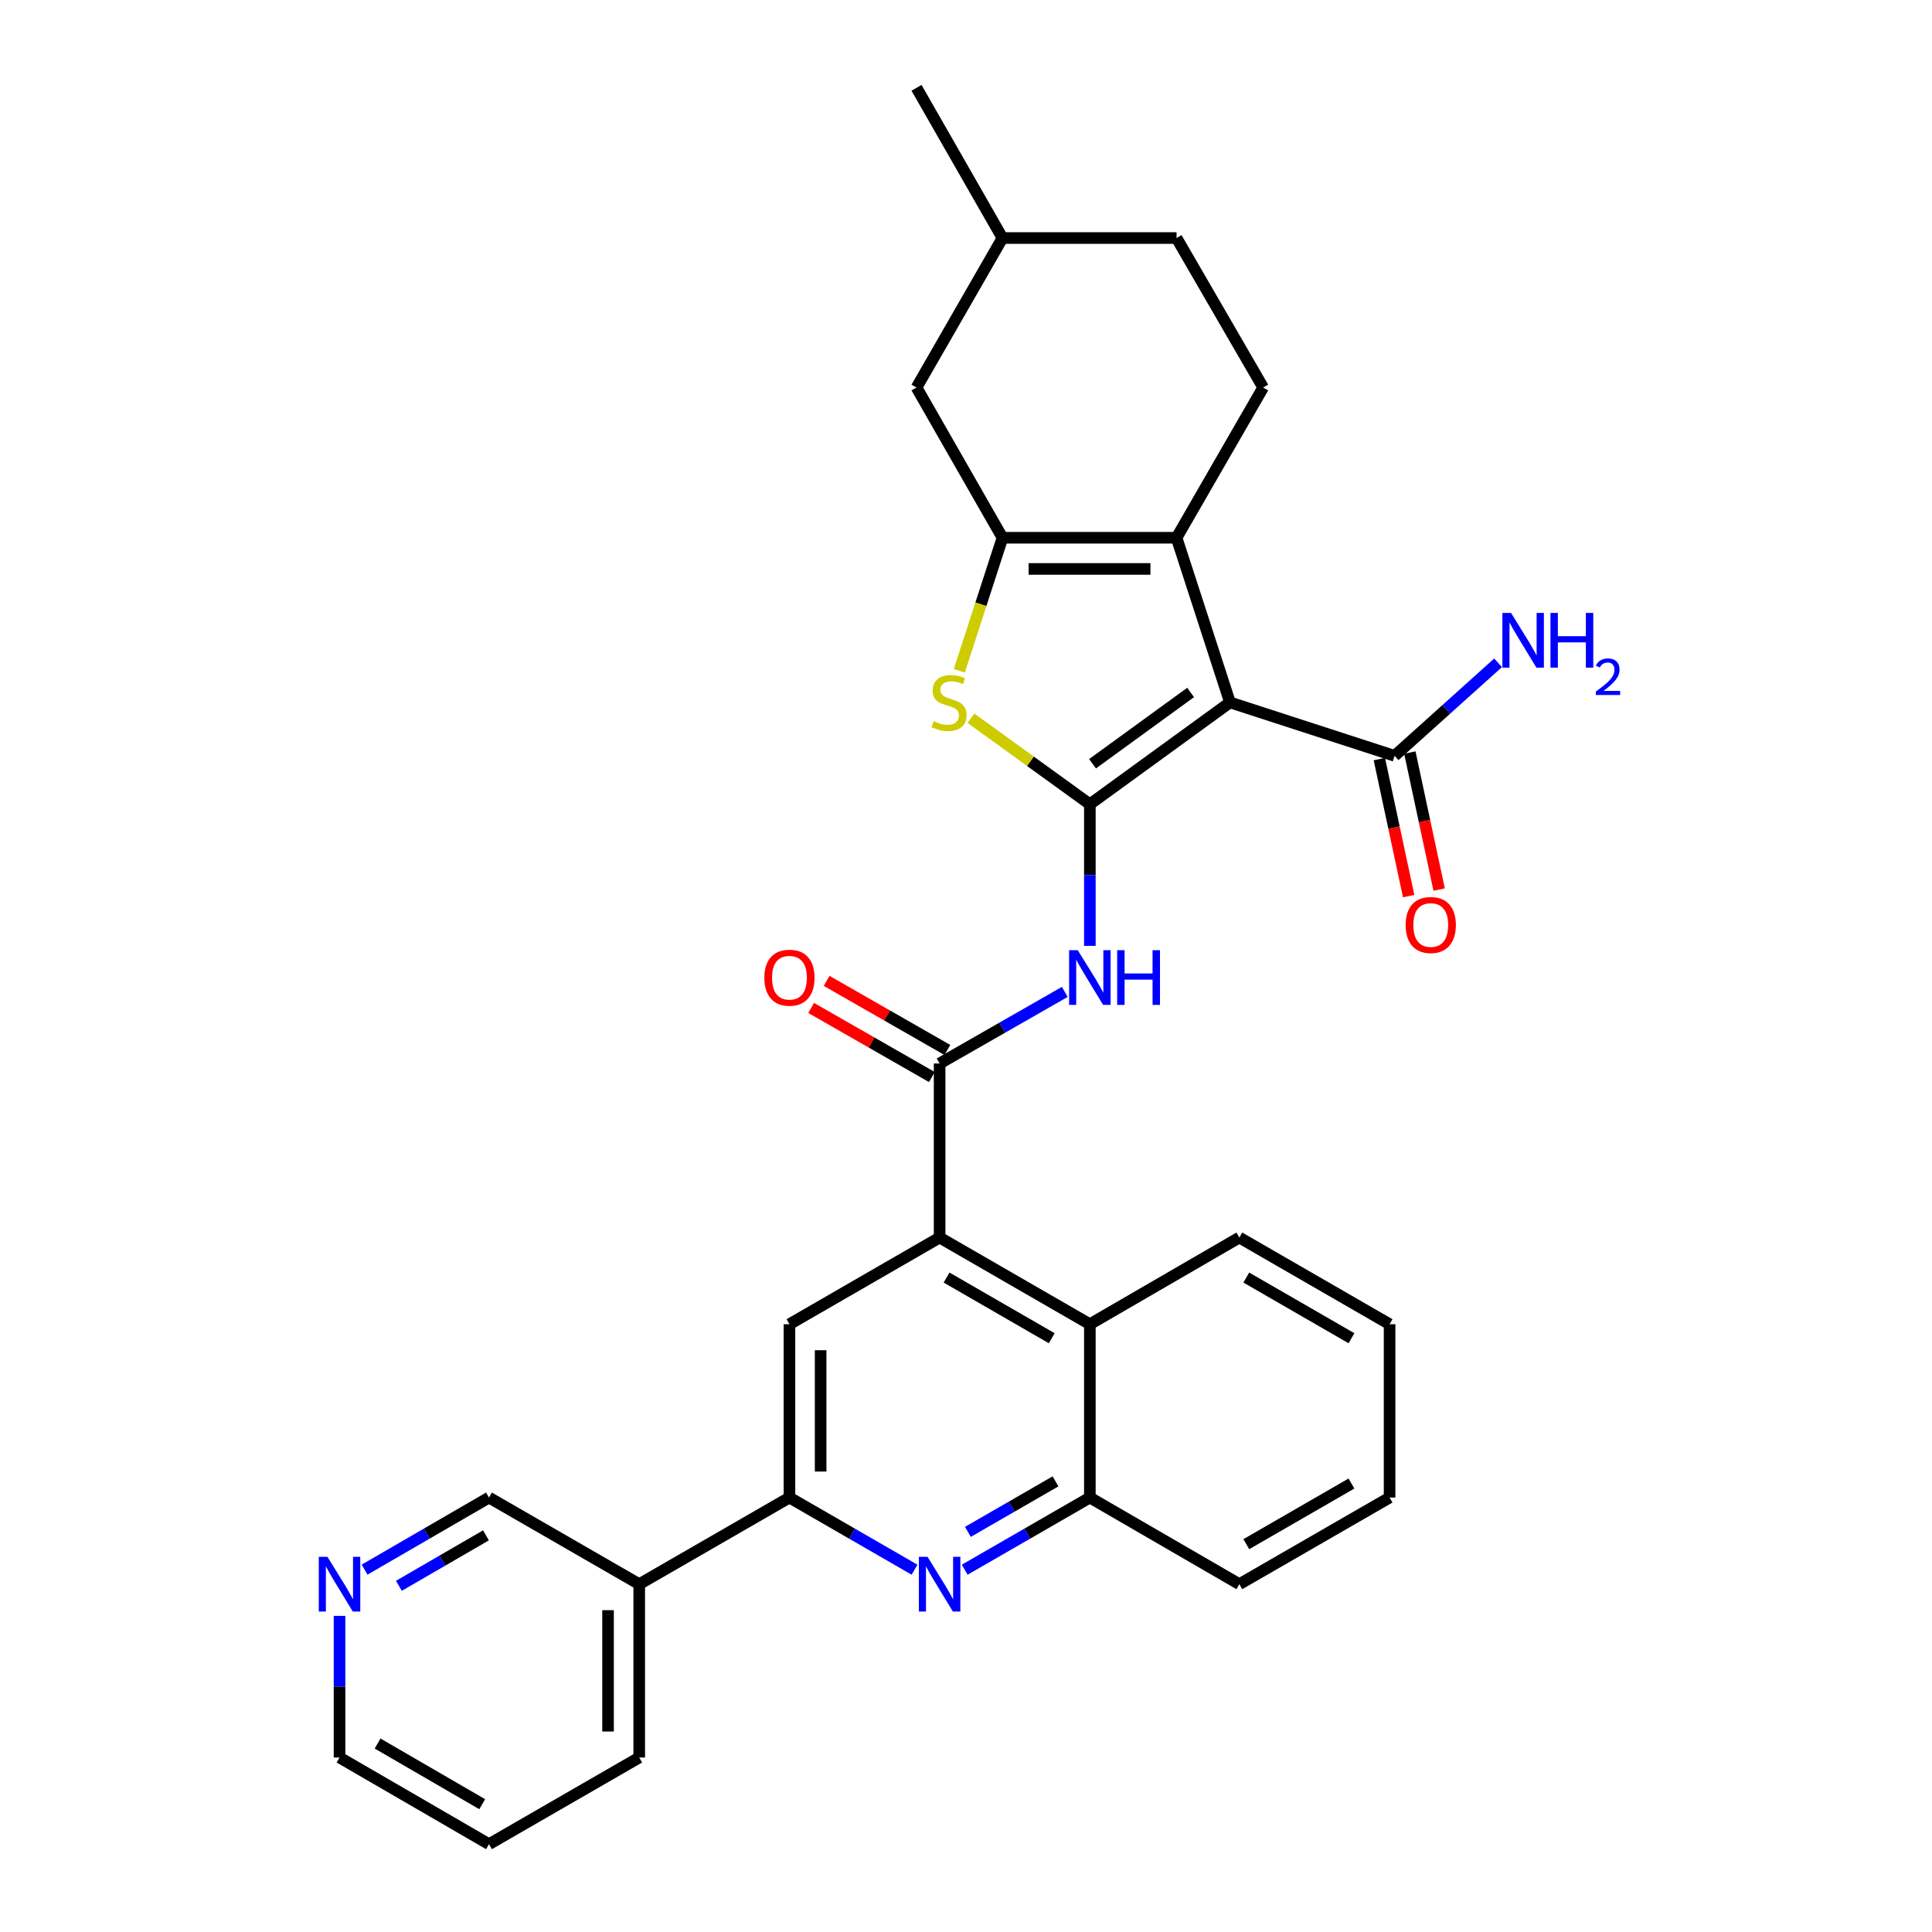 <?xml version='1.0' encoding='iso-8859-1'?>
<svg version='1.1' baseProfile='full'
              xmlns='http://www.w3.org/2000/svg'
                      xmlns:rdkit='http://www.rdkit.org/xml'
                      xmlns:xlink='http://www.w3.org/1999/xlink'
                  xml:space='preserve'
width='1000px' height='1000px' viewBox='0 0 1000 1000'>
<!-- END OF HEADER -->
<rect style='opacity:1.0;fill:#FFFFFF;stroke:none' width='1000' height='1000' x='0' y='0'> </rect>
<path class='bond-0' d='M 564.107,416.283 L 636.634,363.565' style='fill:none;fill-rule:evenodd;stroke:#000000;stroke-width:6px;stroke-linecap:butt;stroke-linejoin:miter;stroke-opacity:1' />
<path class='bond-0' d='M 565.496,395.319 L 616.265,358.416' style='fill:none;fill-rule:evenodd;stroke:#000000;stroke-width:6px;stroke-linecap:butt;stroke-linejoin:miter;stroke-opacity:1' />
<path class='bond-3' d='M 564.107,416.283 L 533.334,394.021' style='fill:none;fill-rule:evenodd;stroke:#000000;stroke-width:6px;stroke-linecap:butt;stroke-linejoin:miter;stroke-opacity:1' />
<path class='bond-3' d='M 533.334,394.021 L 502.56,371.76' style='fill:none;fill-rule:evenodd;stroke:#CCCC00;stroke-width:6px;stroke-linecap:butt;stroke-linejoin:miter;stroke-opacity:1' />
<path class='bond-4' d='M 564.107,416.283 L 564.107,452.931' style='fill:none;fill-rule:evenodd;stroke:#000000;stroke-width:6px;stroke-linecap:butt;stroke-linejoin:miter;stroke-opacity:1' />
<path class='bond-4' d='M 564.107,452.931 L 564.107,489.579' style='fill:none;fill-rule:evenodd;stroke:#0000FF;stroke-width:6px;stroke-linecap:butt;stroke-linejoin:miter;stroke-opacity:1' />
<path class='bond-1' d='M 636.634,363.565 L 608.979,278.341' style='fill:none;fill-rule:evenodd;stroke:#000000;stroke-width:6px;stroke-linecap:butt;stroke-linejoin:miter;stroke-opacity:1' />
<path class='bond-9' d='M 636.634,363.565 L 721.84,391.219' style='fill:none;fill-rule:evenodd;stroke:#000000;stroke-width:6px;stroke-linecap:butt;stroke-linejoin:miter;stroke-opacity:1' />
<path class='bond-13' d='M 608.979,278.341 L 653.815,200.586' style='fill:none;fill-rule:evenodd;stroke:#000000;stroke-width:6px;stroke-linecap:butt;stroke-linejoin:miter;stroke-opacity:1' />
<path class='bond-31' d='M 608.979,278.341 L 518.886,278.341' style='fill:none;fill-rule:evenodd;stroke:#000000;stroke-width:6px;stroke-linecap:butt;stroke-linejoin:miter;stroke-opacity:1' />
<path class='bond-31' d='M 595.465,294.482 L 532.4,294.482' style='fill:none;fill-rule:evenodd;stroke:#000000;stroke-width:6px;stroke-linecap:butt;stroke-linejoin:miter;stroke-opacity:1' />
<path class='bond-2' d='M 518.886,278.341 L 507.713,312.773' style='fill:none;fill-rule:evenodd;stroke:#000000;stroke-width:6px;stroke-linecap:butt;stroke-linejoin:miter;stroke-opacity:1' />
<path class='bond-2' d='M 507.713,312.773 L 496.54,347.205' style='fill:none;fill-rule:evenodd;stroke:#CCCC00;stroke-width:6px;stroke-linecap:butt;stroke-linejoin:miter;stroke-opacity:1' />
<path class='bond-15' d='M 518.886,278.341 L 474.391,200.586' style='fill:none;fill-rule:evenodd;stroke:#000000;stroke-width:6px;stroke-linecap:butt;stroke-linejoin:miter;stroke-opacity:1' />
<path class='bond-5' d='M 551.128,513.406 L 518.736,531.937' style='fill:none;fill-rule:evenodd;stroke:#0000FF;stroke-width:6px;stroke-linecap:butt;stroke-linejoin:miter;stroke-opacity:1' />
<path class='bond-5' d='M 518.736,531.937 L 486.344,550.467' style='fill:none;fill-rule:evenodd;stroke:#000000;stroke-width:6px;stroke-linecap:butt;stroke-linejoin:miter;stroke-opacity:1' />
<path class='bond-6' d='M 486.344,550.467 L 486.344,640.551' style='fill:none;fill-rule:evenodd;stroke:#000000;stroke-width:6px;stroke-linecap:butt;stroke-linejoin:miter;stroke-opacity:1' />
<path class='bond-16' d='M 490.353,543.463 L 459.109,525.581' style='fill:none;fill-rule:evenodd;stroke:#000000;stroke-width:6px;stroke-linecap:butt;stroke-linejoin:miter;stroke-opacity:1' />
<path class='bond-16' d='M 459.109,525.581 L 427.865,507.699' style='fill:none;fill-rule:evenodd;stroke:#FF0000;stroke-width:6px;stroke-linecap:butt;stroke-linejoin:miter;stroke-opacity:1' />
<path class='bond-16' d='M 482.335,557.472 L 451.091,539.589' style='fill:none;fill-rule:evenodd;stroke:#000000;stroke-width:6px;stroke-linecap:butt;stroke-linejoin:miter;stroke-opacity:1' />
<path class='bond-16' d='M 451.091,539.589 L 419.847,521.707' style='fill:none;fill-rule:evenodd;stroke:#FF0000;stroke-width:6px;stroke-linecap:butt;stroke-linejoin:miter;stroke-opacity:1' />
<path class='bond-10' d='M 486.344,640.551 L 408.617,685.414' style='fill:none;fill-rule:evenodd;stroke:#000000;stroke-width:6px;stroke-linecap:butt;stroke-linejoin:miter;stroke-opacity:1' />
<path class='bond-11' d='M 486.344,640.551 L 564.107,685.414' style='fill:none;fill-rule:evenodd;stroke:#000000;stroke-width:6px;stroke-linecap:butt;stroke-linejoin:miter;stroke-opacity:1' />
<path class='bond-11' d='M 489.943,661.262 L 544.377,692.666' style='fill:none;fill-rule:evenodd;stroke:#000000;stroke-width:6px;stroke-linecap:butt;stroke-linejoin:miter;stroke-opacity:1' />
<path class='bond-7' d='M 499.328,812.48 L 531.718,793.805' style='fill:none;fill-rule:evenodd;stroke:#0000FF;stroke-width:6px;stroke-linecap:butt;stroke-linejoin:miter;stroke-opacity:1' />
<path class='bond-7' d='M 531.718,793.805 L 564.107,775.13' style='fill:none;fill-rule:evenodd;stroke:#000000;stroke-width:6px;stroke-linecap:butt;stroke-linejoin:miter;stroke-opacity:1' />
<path class='bond-7' d='M 500.983,792.894 L 523.656,779.822' style='fill:none;fill-rule:evenodd;stroke:#0000FF;stroke-width:6px;stroke-linecap:butt;stroke-linejoin:miter;stroke-opacity:1' />
<path class='bond-7' d='M 523.656,779.822 L 546.328,766.75' style='fill:none;fill-rule:evenodd;stroke:#000000;stroke-width:6px;stroke-linecap:butt;stroke-linejoin:miter;stroke-opacity:1' />
<path class='bond-33' d='M 473.361,812.477 L 440.989,793.804' style='fill:none;fill-rule:evenodd;stroke:#0000FF;stroke-width:6px;stroke-linecap:butt;stroke-linejoin:miter;stroke-opacity:1' />
<path class='bond-33' d='M 440.989,793.804 L 408.617,775.13' style='fill:none;fill-rule:evenodd;stroke:#000000;stroke-width:6px;stroke-linecap:butt;stroke-linejoin:miter;stroke-opacity:1' />
<path class='bond-8' d='M 408.617,775.13 L 408.617,685.414' style='fill:none;fill-rule:evenodd;stroke:#000000;stroke-width:6px;stroke-linecap:butt;stroke-linejoin:miter;stroke-opacity:1' />
<path class='bond-8' d='M 424.758,761.673 L 424.758,698.871' style='fill:none;fill-rule:evenodd;stroke:#000000;stroke-width:6px;stroke-linecap:butt;stroke-linejoin:miter;stroke-opacity:1' />
<path class='bond-14' d='M 408.617,775.13 L 330.862,819.966' style='fill:none;fill-rule:evenodd;stroke:#000000;stroke-width:6px;stroke-linecap:butt;stroke-linejoin:miter;stroke-opacity:1' />
<path class='bond-17' d='M 713.948,392.908 L 721.534,428.367' style='fill:none;fill-rule:evenodd;stroke:#000000;stroke-width:6px;stroke-linecap:butt;stroke-linejoin:miter;stroke-opacity:1' />
<path class='bond-17' d='M 721.534,428.367 L 729.12,463.826' style='fill:none;fill-rule:evenodd;stroke:#FF0000;stroke-width:6px;stroke-linecap:butt;stroke-linejoin:miter;stroke-opacity:1' />
<path class='bond-17' d='M 729.732,389.531 L 737.318,424.99' style='fill:none;fill-rule:evenodd;stroke:#000000;stroke-width:6px;stroke-linecap:butt;stroke-linejoin:miter;stroke-opacity:1' />
<path class='bond-17' d='M 737.318,424.99 L 744.904,460.449' style='fill:none;fill-rule:evenodd;stroke:#FF0000;stroke-width:6px;stroke-linecap:butt;stroke-linejoin:miter;stroke-opacity:1' />
<path class='bond-19' d='M 721.84,391.219 L 748.62,367.146' style='fill:none;fill-rule:evenodd;stroke:#000000;stroke-width:6px;stroke-linecap:butt;stroke-linejoin:miter;stroke-opacity:1' />
<path class='bond-19' d='M 748.62,367.146 L 775.399,343.073' style='fill:none;fill-rule:evenodd;stroke:#0000FF;stroke-width:6px;stroke-linecap:butt;stroke-linejoin:miter;stroke-opacity:1' />
<path class='bond-12' d='M 564.107,685.414 L 564.107,775.13' style='fill:none;fill-rule:evenodd;stroke:#000000;stroke-width:6px;stroke-linecap:butt;stroke-linejoin:miter;stroke-opacity:1' />
<path class='bond-23' d='M 564.107,685.414 L 641.485,640.551' style='fill:none;fill-rule:evenodd;stroke:#000000;stroke-width:6px;stroke-linecap:butt;stroke-linejoin:miter;stroke-opacity:1' />
<path class='bond-24' d='M 564.107,775.13 L 641.485,819.966' style='fill:none;fill-rule:evenodd;stroke:#000000;stroke-width:6px;stroke-linecap:butt;stroke-linejoin:miter;stroke-opacity:1' />
<path class='bond-20' d='M 653.815,200.586 L 608.979,123.209' style='fill:none;fill-rule:evenodd;stroke:#000000;stroke-width:6px;stroke-linecap:butt;stroke-linejoin:miter;stroke-opacity:1' />
<path class='bond-22' d='M 330.862,819.966 L 253.099,775.13' style='fill:none;fill-rule:evenodd;stroke:#000000;stroke-width:6px;stroke-linecap:butt;stroke-linejoin:miter;stroke-opacity:1' />
<path class='bond-25' d='M 330.862,819.966 L 330.862,909.683' style='fill:none;fill-rule:evenodd;stroke:#000000;stroke-width:6px;stroke-linecap:butt;stroke-linejoin:miter;stroke-opacity:1' />
<path class='bond-25' d='M 314.722,833.424 L 314.722,896.225' style='fill:none;fill-rule:evenodd;stroke:#000000;stroke-width:6px;stroke-linecap:butt;stroke-linejoin:miter;stroke-opacity:1' />
<path class='bond-21' d='M 474.391,200.586 L 518.886,123.209' style='fill:none;fill-rule:evenodd;stroke:#000000;stroke-width:6px;stroke-linecap:butt;stroke-linejoin:miter;stroke-opacity:1' />
<path class='bond-18' d='M 188.715,812.446 L 220.907,793.788' style='fill:none;fill-rule:evenodd;stroke:#0000FF;stroke-width:6px;stroke-linecap:butt;stroke-linejoin:miter;stroke-opacity:1' />
<path class='bond-18' d='M 220.907,793.788 L 253.099,775.13' style='fill:none;fill-rule:evenodd;stroke:#000000;stroke-width:6px;stroke-linecap:butt;stroke-linejoin:miter;stroke-opacity:1' />
<path class='bond-18' d='M 206.466,820.814 L 229.001,807.753' style='fill:none;fill-rule:evenodd;stroke:#0000FF;stroke-width:6px;stroke-linecap:butt;stroke-linejoin:miter;stroke-opacity:1' />
<path class='bond-18' d='M 229.001,807.753 L 251.535,794.693' style='fill:none;fill-rule:evenodd;stroke:#000000;stroke-width:6px;stroke-linecap:butt;stroke-linejoin:miter;stroke-opacity:1' />
<path class='bond-35' d='M 175.74,836.369 L 175.74,873.026' style='fill:none;fill-rule:evenodd;stroke:#0000FF;stroke-width:6px;stroke-linecap:butt;stroke-linejoin:miter;stroke-opacity:1' />
<path class='bond-35' d='M 175.74,873.026 L 175.74,909.683' style='fill:none;fill-rule:evenodd;stroke:#000000;stroke-width:6px;stroke-linecap:butt;stroke-linejoin:miter;stroke-opacity:1' />
<path class='bond-32' d='M 608.979,123.209 L 518.886,123.209' style='fill:none;fill-rule:evenodd;stroke:#000000;stroke-width:6px;stroke-linecap:butt;stroke-linejoin:miter;stroke-opacity:1' />
<path class='bond-27' d='M 518.886,123.209 L 474.391,45.455' style='fill:none;fill-rule:evenodd;stroke:#000000;stroke-width:6px;stroke-linecap:butt;stroke-linejoin:miter;stroke-opacity:1' />
<path class='bond-29' d='M 641.485,640.551 L 719.248,685.414' style='fill:none;fill-rule:evenodd;stroke:#000000;stroke-width:6px;stroke-linecap:butt;stroke-linejoin:miter;stroke-opacity:1' />
<path class='bond-29' d='M 645.084,661.262 L 699.518,692.666' style='fill:none;fill-rule:evenodd;stroke:#000000;stroke-width:6px;stroke-linecap:butt;stroke-linejoin:miter;stroke-opacity:1' />
<path class='bond-34' d='M 641.485,819.966 L 719.248,775.13' style='fill:none;fill-rule:evenodd;stroke:#000000;stroke-width:6px;stroke-linecap:butt;stroke-linejoin:miter;stroke-opacity:1' />
<path class='bond-34' d='M 645.087,799.258 L 699.521,767.873' style='fill:none;fill-rule:evenodd;stroke:#000000;stroke-width:6px;stroke-linecap:butt;stroke-linejoin:miter;stroke-opacity:1' />
<path class='bond-28' d='M 330.862,909.683 L 253.099,954.545' style='fill:none;fill-rule:evenodd;stroke:#000000;stroke-width:6px;stroke-linecap:butt;stroke-linejoin:miter;stroke-opacity:1' />
<path class='bond-26' d='M 175.74,909.683 L 253.099,954.545' style='fill:none;fill-rule:evenodd;stroke:#000000;stroke-width:6px;stroke-linecap:butt;stroke-linejoin:miter;stroke-opacity:1' />
<path class='bond-26' d='M 195.441,902.449 L 249.593,933.853' style='fill:none;fill-rule:evenodd;stroke:#000000;stroke-width:6px;stroke-linecap:butt;stroke-linejoin:miter;stroke-opacity:1' />
<path class='bond-30' d='M 719.248,685.414 L 719.248,775.13' style='fill:none;fill-rule:evenodd;stroke:#000000;stroke-width:6px;stroke-linecap:butt;stroke-linejoin:miter;stroke-opacity:1' />
<path  class='atom-4' d='M 483.231 373.285
Q 483.551 373.405, 484.871 373.965
Q 486.191 374.525, 487.631 374.885
Q 489.111 375.205, 490.551 375.205
Q 493.231 375.205, 494.791 373.925
Q 496.351 372.605, 496.351 370.325
Q 496.351 368.765, 495.551 367.805
Q 494.791 366.845, 493.591 366.325
Q 492.391 365.805, 490.391 365.205
Q 487.871 364.445, 486.351 363.725
Q 484.871 363.005, 483.791 361.485
Q 482.751 359.965, 482.751 357.405
Q 482.751 353.845, 485.151 351.645
Q 487.591 349.445, 492.391 349.445
Q 495.671 349.445, 499.391 351.005
L 498.471 354.085
Q 495.071 352.685, 492.511 352.685
Q 489.751 352.685, 488.231 353.845
Q 486.711 354.965, 486.751 356.925
Q 486.751 358.445, 487.511 359.365
Q 488.311 360.285, 489.431 360.805
Q 490.591 361.325, 492.511 361.925
Q 495.071 362.725, 496.591 363.525
Q 498.111 364.325, 499.191 365.965
Q 500.311 367.565, 500.311 370.325
Q 500.311 374.245, 497.671 376.365
Q 495.071 378.445, 490.711 378.445
Q 488.191 378.445, 486.271 377.885
Q 484.391 377.365, 482.151 376.445
L 483.231 373.285
' fill='#CCCC00'/>
<path  class='atom-5' d='M 557.847 491.821
L 567.127 506.821
Q 568.047 508.301, 569.527 510.981
Q 571.007 513.661, 571.087 513.821
L 571.087 491.821
L 574.847 491.821
L 574.847 520.141
L 570.967 520.141
L 561.007 503.741
Q 559.847 501.821, 558.607 499.621
Q 557.407 497.421, 557.047 496.741
L 557.047 520.141
L 553.367 520.141
L 553.367 491.821
L 557.847 491.821
' fill='#0000FF'/>
<path  class='atom-5' d='M 578.247 491.821
L 582.087 491.821
L 582.087 503.861
L 596.567 503.861
L 596.567 491.821
L 600.407 491.821
L 600.407 520.141
L 596.567 520.141
L 596.567 507.061
L 582.087 507.061
L 582.087 520.141
L 578.247 520.141
L 578.247 491.821
' fill='#0000FF'/>
<path  class='atom-8' d='M 480.084 805.806
L 489.364 820.806
Q 490.284 822.286, 491.764 824.966
Q 493.244 827.646, 493.324 827.806
L 493.324 805.806
L 497.084 805.806
L 497.084 834.126
L 493.204 834.126
L 483.244 817.726
Q 482.084 815.806, 480.844 813.606
Q 479.644 811.406, 479.284 810.726
L 479.284 834.126
L 475.604 834.126
L 475.604 805.806
L 480.084 805.806
' fill='#0000FF'/>
<path  class='atom-17' d='M 395.617 506.061
Q 395.617 499.261, 398.977 495.461
Q 402.337 491.661, 408.617 491.661
Q 414.897 491.661, 418.257 495.461
Q 421.617 499.261, 421.617 506.061
Q 421.617 512.941, 418.217 516.861
Q 414.817 520.741, 408.617 520.741
Q 402.377 520.741, 398.977 516.861
Q 395.617 512.981, 395.617 506.061
M 408.617 517.541
Q 412.937 517.541, 415.257 514.661
Q 417.617 511.741, 417.617 506.061
Q 417.617 500.501, 415.257 497.701
Q 412.937 494.861, 408.617 494.861
Q 404.297 494.861, 401.937 497.661
Q 399.617 500.461, 399.617 506.061
Q 399.617 511.781, 401.937 514.661
Q 404.297 517.541, 408.617 517.541
' fill='#FF0000'/>
<path  class='atom-18' d='M 727.554 478.774
Q 727.554 471.974, 730.914 468.174
Q 734.274 464.374, 740.554 464.374
Q 746.834 464.374, 750.194 468.174
Q 753.554 471.974, 753.554 478.774
Q 753.554 485.654, 750.154 489.574
Q 746.754 493.454, 740.554 493.454
Q 734.314 493.454, 730.914 489.574
Q 727.554 485.694, 727.554 478.774
M 740.554 490.254
Q 744.874 490.254, 747.194 487.374
Q 749.554 484.454, 749.554 478.774
Q 749.554 473.214, 747.194 470.414
Q 744.874 467.574, 740.554 467.574
Q 736.234 467.574, 733.874 470.374
Q 731.554 473.174, 731.554 478.774
Q 731.554 484.494, 733.874 487.374
Q 736.234 490.254, 740.554 490.254
' fill='#FF0000'/>
<path  class='atom-19' d='M 169.48 805.806
L 178.76 820.806
Q 179.68 822.286, 181.16 824.966
Q 182.64 827.646, 182.72 827.806
L 182.72 805.806
L 186.48 805.806
L 186.48 834.126
L 182.6 834.126
L 172.64 817.726
Q 171.48 815.806, 170.24 813.606
Q 169.04 811.406, 168.68 810.726
L 168.68 834.126
L 165 834.126
L 165 805.806
L 169.48 805.806
' fill='#0000FF'/>
<path  class='atom-20' d='M 782.116 317.248
L 791.396 332.248
Q 792.316 333.728, 793.796 336.408
Q 795.276 339.088, 795.356 339.248
L 795.356 317.248
L 799.116 317.248
L 799.116 345.568
L 795.236 345.568
L 785.276 329.168
Q 784.116 327.248, 782.876 325.048
Q 781.676 322.848, 781.316 322.168
L 781.316 345.568
L 777.636 345.568
L 777.636 317.248
L 782.116 317.248
' fill='#0000FF'/>
<path  class='atom-20' d='M 802.516 317.248
L 806.356 317.248
L 806.356 329.288
L 820.836 329.288
L 820.836 317.248
L 824.676 317.248
L 824.676 345.568
L 820.836 345.568
L 820.836 332.488
L 806.356 332.488
L 806.356 345.568
L 802.516 345.568
L 802.516 317.248
' fill='#0000FF'/>
<path  class='atom-20' d='M 826.049 344.575
Q 826.735 342.806, 828.372 341.829
Q 830.009 340.826, 832.279 340.826
Q 835.104 340.826, 836.688 342.357
Q 838.272 343.888, 838.272 346.608
Q 838.272 349.38, 836.213 351.967
Q 834.18 354.554, 829.956 357.616
L 838.589 357.616
L 838.589 359.728
L 825.996 359.728
L 825.996 357.96
Q 829.481 355.478, 831.54 353.63
Q 833.626 351.782, 834.629 350.119
Q 835.632 348.456, 835.632 346.74
Q 835.632 344.944, 834.734 343.941
Q 833.837 342.938, 832.279 342.938
Q 830.774 342.938, 829.771 343.545
Q 828.768 344.152, 828.055 345.499
L 826.049 344.575
' fill='#0000FF'/>
</svg>
